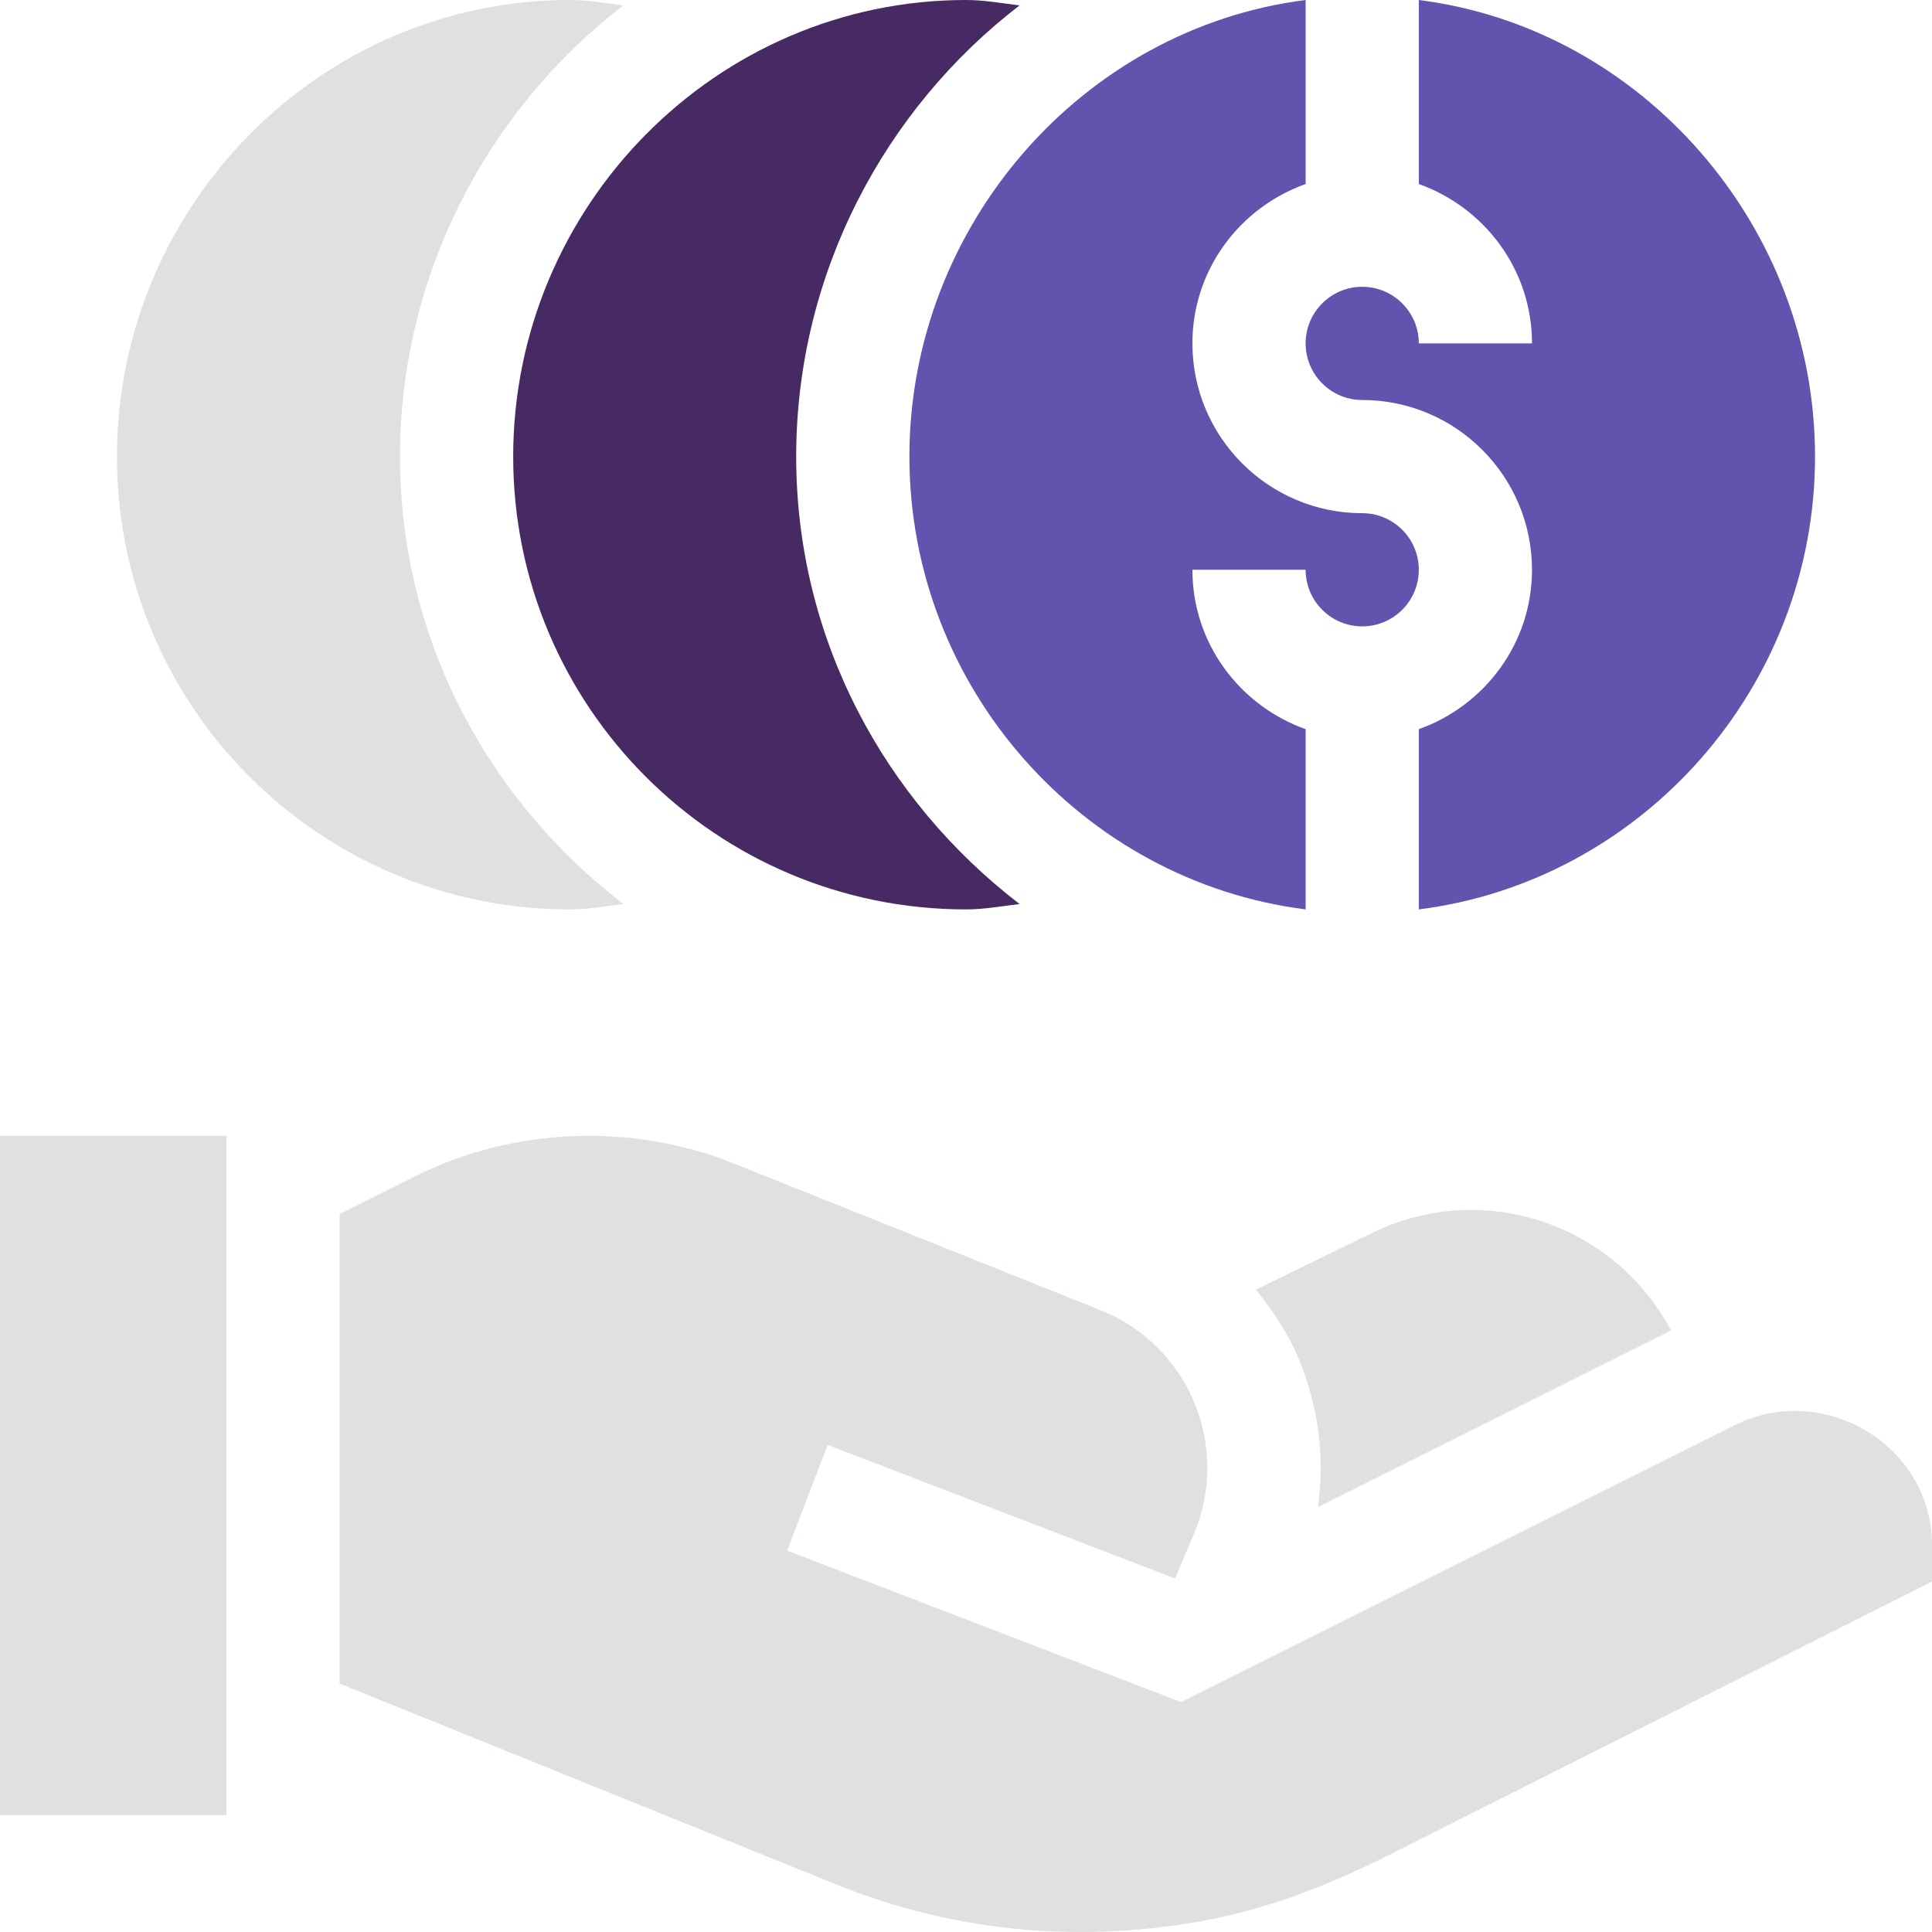 <svg width="48" height="48" viewBox="0 0 48 48" fill="none" xmlns="http://www.w3.org/2000/svg">
<path d="M41.515 33.055C40.099 30.39 36.828 29.296 34.095 30.629L31.201 32.041C31.624 32.561 32 33.123 32.266 33.76C32.76 34.944 32.918 36.207 32.744 37.442L41.515 33.055Z" fill="#DEE0E1"/>
<path d="M22.594 11.344C22.594 17.075 26.896 21.895 32.438 22.594C32.438 22.328 32.438 18.37 32.438 18.116C30.804 17.534 29.625 15.987 29.625 14.156H32.438C32.438 14.932 33.068 15.562 33.844 15.562C34.62 15.562 35.25 14.932 35.25 14.156C35.25 13.38 34.62 12.75 33.844 12.75C31.517 12.75 29.625 10.858 29.625 8.531C29.625 6.7 30.804 5.154 32.438 4.572C32.438 4.305 32.438 0.252 32.438 0C26.896 0.699 22.594 5.612 22.594 11.344Z" fill="#6453AE"/>
<path d="M32.438 8.531C32.438 9.307 33.068 9.938 33.844 9.938C36.17 9.938 38.062 11.83 38.062 14.156C38.062 15.987 36.883 17.534 35.25 18.116V22.594C40.792 21.895 45.094 17.075 45.094 11.344C45.094 5.612 40.792 0.699 35.25 0V4.572C36.883 5.154 38.062 6.7 38.062 8.531H35.25C35.25 7.755 34.62 7.125 33.844 7.125C33.068 7.125 32.438 7.755 32.438 8.531Z" fill="#6453AE"/>
<path d="M12.75 11.344C12.75 17.557 17.787 22.594 24 22.594C24.456 22.594 24.889 22.512 25.331 22.46C21.98 19.887 19.781 15.884 19.781 11.344C19.781 6.803 21.98 2.707 25.331 0.134C24.889 0.081 24.456 0 24 0C17.787 0 12.75 5.13 12.75 11.344Z" fill="#472964"/>
<path d="M15.487 0.134C15.046 0.081 14.612 0 14.156 0C7.943 0 2.906 5.13 2.906 11.344C2.906 17.557 7.943 22.594 14.156 22.594C14.612 22.594 15.046 22.512 15.487 22.46C12.137 19.887 9.938 15.884 9.938 11.344C9.938 6.803 12.137 2.707 15.487 0.134Z" fill="#DEE0E1"/>
<path d="M0 28.219H5.625V45.094H0V28.219Z" fill="#DEE0E1"/>
<path d="M43.096 35.41L29.344 42.287L19.556 38.524L20.564 35.898L29.195 39.216L29.663 38.111C30.582 35.935 29.537 33.428 27.343 32.551L18.222 28.902C15.688 27.889 12.749 28.007 10.308 29.227L8.438 30.162V41.828L20.828 46.84C23.632 47.962 26.652 48.277 29.713 47.755C31.344 47.477 32.911 46.885 34.391 46.145L48 39.293L48 38.372C47.992 35.905 45.301 34.307 43.096 35.41Z" fill="#DEE0E1"/>
</svg>
